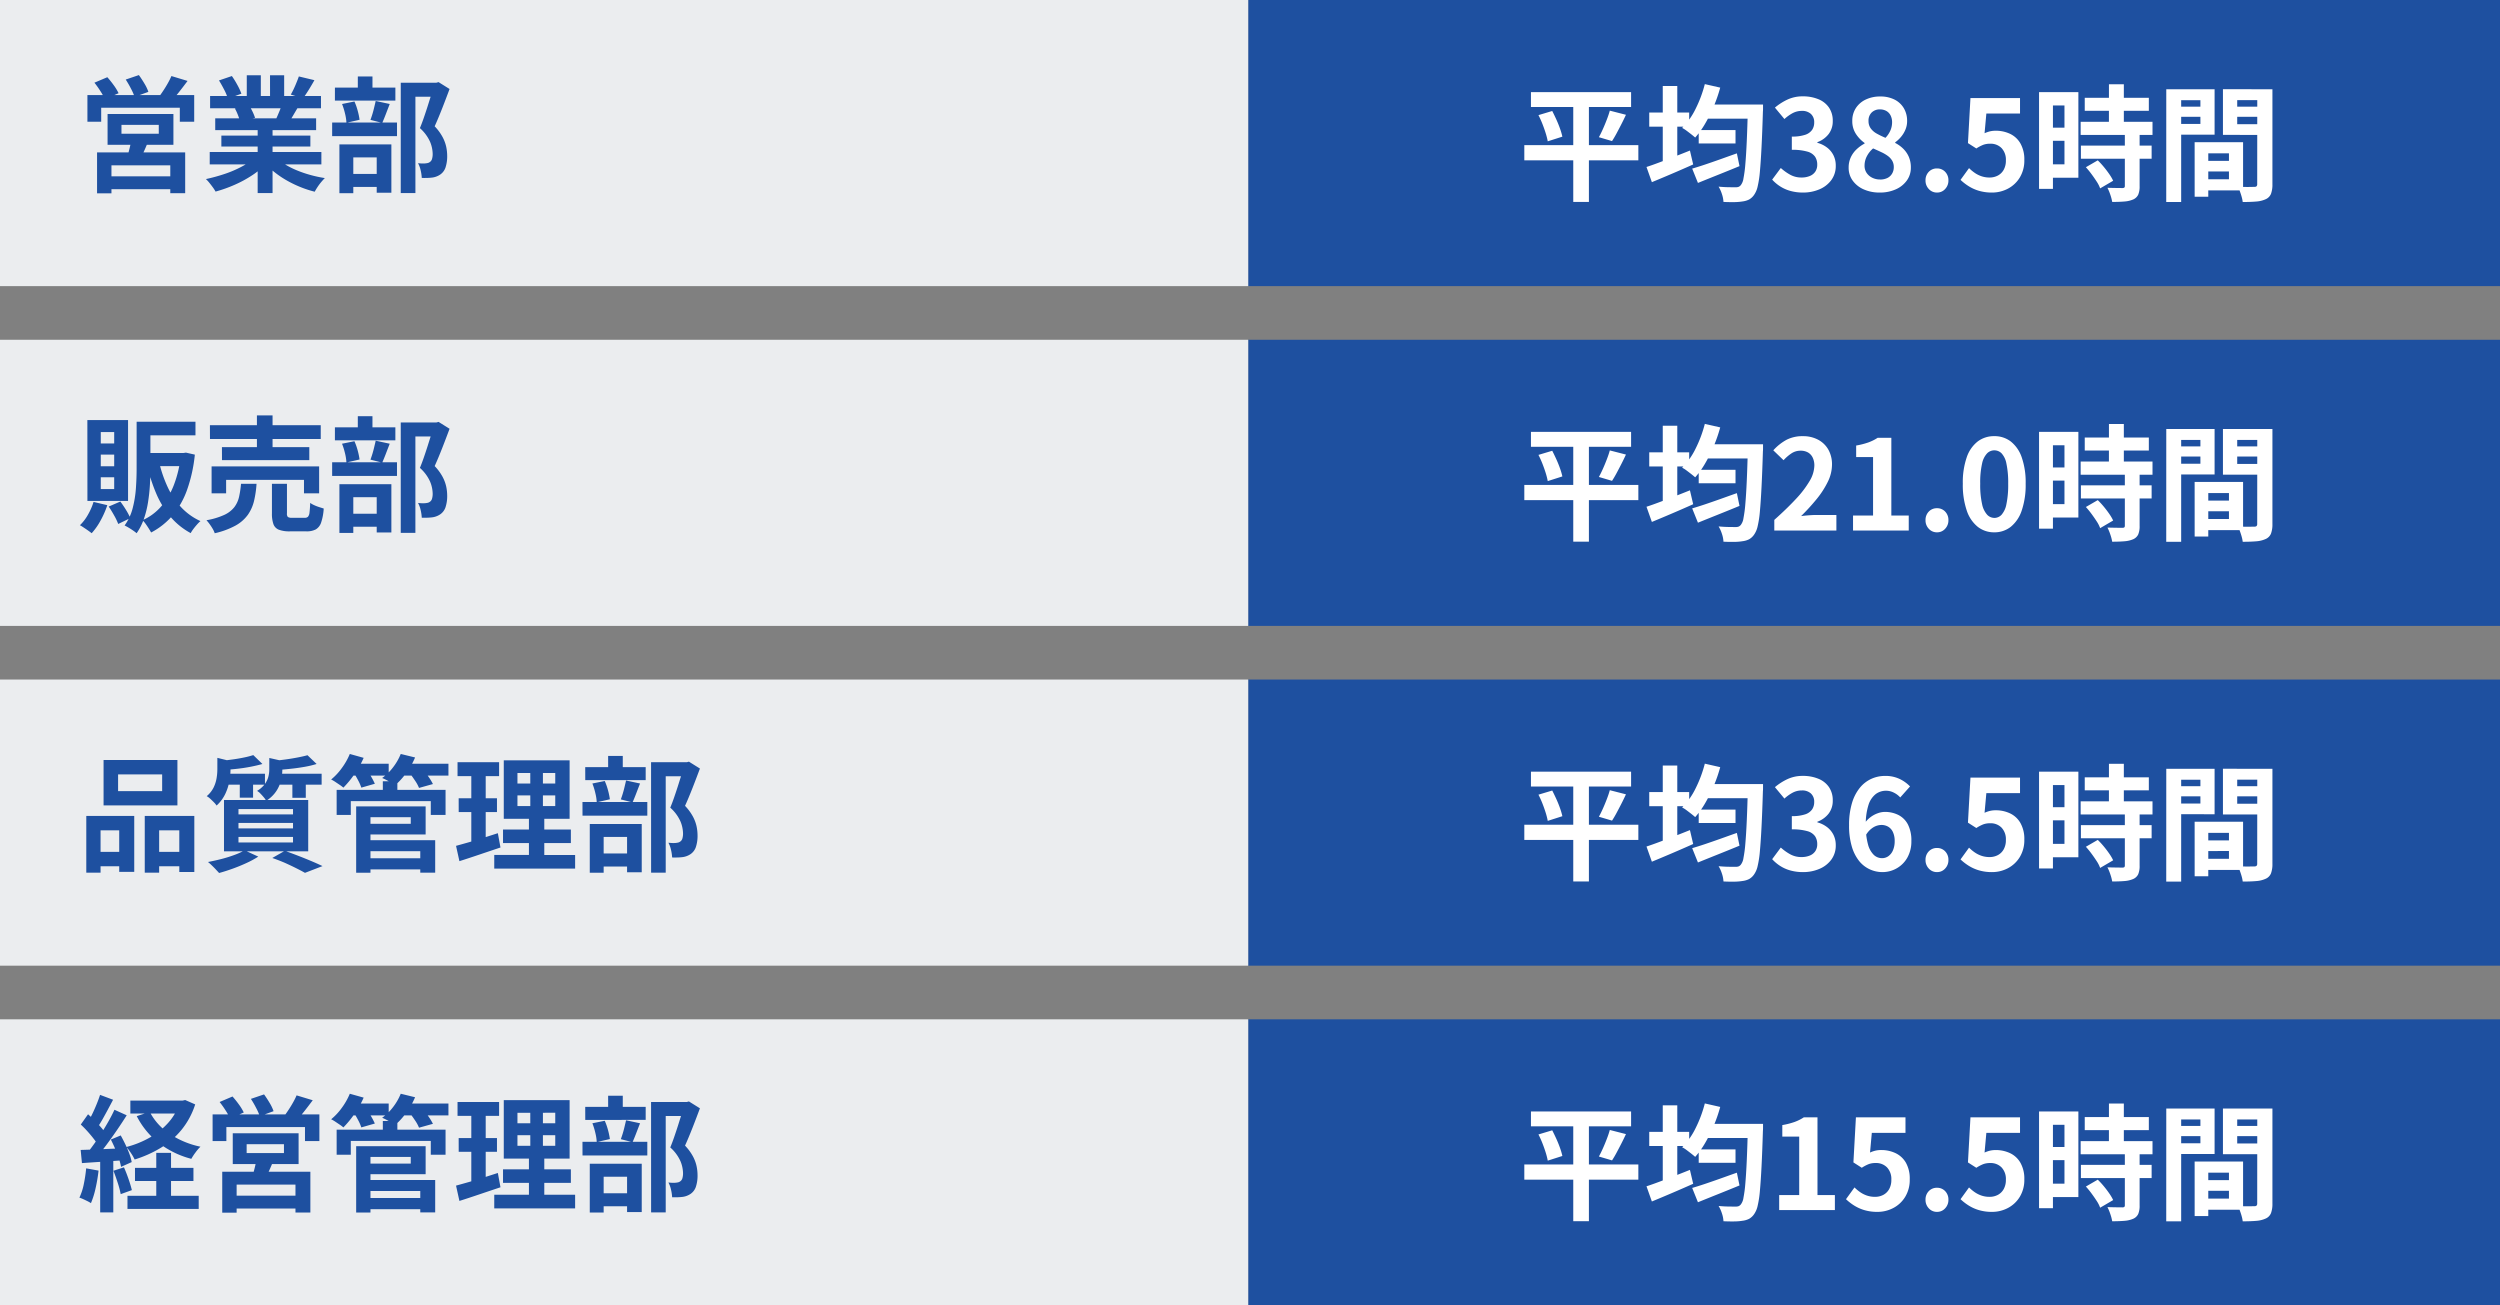 <svg xmlns="http://www.w3.org/2000/svg" width="279.598" height="146" viewBox="0 0 279.598 146">
  <rect x="0" y="0" width="279.598" height="146" fill="#808080" stroke="none"/>
  <g id="environment9_sp" transform="translate(0)">
    <g id="グループ_131" data-name="グループ 131" transform="translate(0 0)">
      <rect id="長方形_49" data-name="長方形 49" width="32" height="140" transform="translate(279.598) rotate(90)" fill="#1e50a0"/>
      <rect id="長方形_53" data-name="長方形 53" width="32" height="139.598" transform="translate(139.598) rotate(90)" fill="#ebedef"/>
      <path id="パス_1041" data-name="パス 1041" d="M4.914-6.37v.994H9.086V-6.37ZM3.36-7.588h7.364v3.444H3.36ZM6.006-4.662l1.9.112q-.21.56-.448,1.078t-.434.882l-1.47-.2q.14-.434.266-.952A9.394,9.394,0,0,0,6.006-4.662ZM2.184-3.29H12.04V1.274H10.374V-1.848H3.794V1.288H2.184Zm.91,2.674h7.994V.826H3.094ZM1.106-9.7H13.048V-6.72h-1.61V-8.288H2.646V-6.72H1.106ZM10.5-11.83l1.806.546q-.448.6-.9,1.176a12.355,12.355,0,0,1-.826.966l-1.372-.5q.224-.308.469-.686t.462-.77A7.376,7.376,0,0,0,10.5-11.83Zm-8.61.742L3.332-11.7a10.724,10.724,0,0,1,.721.9,5.646,5.646,0,0,1,.539.889l-1.54.672a5.82,5.82,0,0,0-.49-.9A11.042,11.042,0,0,0,1.89-11.088Zm3.5-.35,1.47-.5q.308.42.623.952a4.718,4.718,0,0,1,.441.924l-1.54.56a6.733,6.733,0,0,0-.413-.931A11.389,11.389,0,0,0,5.39-11.438Zm9.394,8.106H27.272v1.386H14.784ZM14.826-9.6h12.4v1.372h-12.4ZM15.4-7.1H26.684v1.316H15.4Zm.686,1.932H26.04v1.218H16.086Zm4.06-1.274h1.666v7.7H20.146Zm-1.218-5.474H20.5v2.968H18.928Zm2.6,0h1.582v2.87H21.532Zm-1.694,9.2,1.33.6A8.491,8.491,0,0,1,19.579-.763a13.023,13.023,0,0,1-2,1.092,15.267,15.267,0,0,1-2.142.763,4.033,4.033,0,0,0-.3-.469q-.189-.259-.392-.511a3.92,3.92,0,0,0-.385-.42,19.105,19.105,0,0,0,2.093-.574,12.253,12.253,0,0,0,1.925-.826A7.084,7.084,0,0,0,19.838-2.716Zm2.31-.042a6.037,6.037,0,0,0,1.036.791,9.475,9.475,0,0,0,1.323.672,13.012,13.012,0,0,0,1.526.525,13.9,13.9,0,0,0,1.631.35q-.2.2-.413.455a5.913,5.913,0,0,0-.406.546q-.189.287-.315.525A12.1,12.1,0,0,1,24.885.567a12.608,12.608,0,0,1-1.533-.749A10.78,10.78,0,0,1,21.98-1.12a7.975,7.975,0,0,1-1.134-1.106Zm2.6-9.03,1.75.42q-.322.574-.658,1.113t-.616.917l-1.372-.42q.168-.28.336-.637t.315-.728Q24.654-11.494,24.752-11.788Zm-1.848,3,1.778.42q-.294.49-.56.945t-.476.777l-1.428-.392q.182-.392.378-.875A8.75,8.75,0,0,0,22.9-8.792ZM15.82-11.34l1.442-.49a9.9,9.9,0,0,1,.616,1,6.67,6.67,0,0,1,.448.973l-1.512.56a5.192,5.192,0,0,0-.406-.994Q16.114-10.864,15.82-11.34ZM17.6-8.2l1.638-.266a6.682,6.682,0,0,1,.357.665,4.793,4.793,0,0,1,.259.651l-1.708.294a6.144,6.144,0,0,0-.224-.658A5.278,5.278,0,0,0,17.6-8.2Zm18.55-2.884h4.088V-9.52h-2.45V1.26H36.148Zm-7.364.546h6.762v1.456H28.784Zm-.308,3.906h7.252V-5.11H28.476Zm2.87-5.152h1.638v2.156H31.346Zm-1.764,3.08,1.386-.28a6.7,6.7,0,0,1,.364,1.036,7.829,7.829,0,0,1,.21,1.008l-1.47.336a5.325,5.325,0,0,0-.154-1.015A7.629,7.629,0,0,0,29.582-8.708Zm3.766-.336,1.568.336q-.224.574-.441,1.141t-.4.973L32.76-6.93q.112-.294.224-.665t.2-.756Q33.278-8.736,33.348-9.044ZM29.862-.882h4.326V.574H29.862Zm-.574-3.3H35.1v5.4H33.46V-2.73H30.842v4H29.288Zm10.514-6.9h.322l.252-.07,1.232.77q-.378,1.022-.819,2.149t-.847,2.023a5.575,5.575,0,0,1,.889,1.211,4.244,4.244,0,0,1,.406,1.1,4.941,4.941,0,0,1,.105.98,3.976,3.976,0,0,1-.182,1.3,1.567,1.567,0,0,1-.588.8,2.062,2.062,0,0,1-.966.35q-.238.028-.525.035T38.5-.434a4.806,4.806,0,0,0-.119-.826,3.013,3.013,0,0,0-.3-.826q.238.028.434.035a3.076,3.076,0,0,0,.364-.007,2.562,2.562,0,0,0,.273-.042.608.608,0,0,0,.231-.1.613.613,0,0,0,.259-.343,1.918,1.918,0,0,0,.077-.6,3.686,3.686,0,0,0-.287-1.323A4.5,4.5,0,0,0,38.29-6.006q.21-.5.427-1.127t.42-1.26q.2-.637.378-1.2t.287-.924Z" transform="translate(8.671 20.335)" fill="#1e50a0"/>
      <path id="パス_1042" data-name="パス 1042" d="M-41.279-11.032h11.2v1.666h-11.2ZM-42.021-5.1h12.754V-3.4H-42.021Zm1.582-3.36,1.54-.462q.238.462.469.973t.406,1.008a7.364,7.364,0,0,1,.259.889L-39.4-5.53a7.505,7.505,0,0,0-.224-.889q-.154-.5-.364-1.036A10.548,10.548,0,0,0-40.439-8.456Zm7.98-.5,1.806.462q-.252.546-.525,1.078t-.532,1.015q-.259.483-.5.847l-1.47-.434q.224-.406.455-.924t.434-1.05Q-32.585-8.5-32.459-8.96Zm-4.088-1.372h1.75V1.246h-1.75ZM-22.519-6.79H-18.4v1.5h-4.116Zm-.728,4.312q.63-.182,1.442-.455t1.729-.6q.917-.329,1.827-.651l.294,1.428q-1.19.49-2.415.98t-2.233.9Zm1.386-7.168h5.348v1.582h-5.348Zm4.844,0h1.694v.5a2.546,2.546,0,0,1-.014.3q-.07,2.338-.154,3.983t-.182,2.709a11.44,11.44,0,0,1-.252,1.673,2.581,2.581,0,0,1-.364.889,1.714,1.714,0,0,1-.588.567,2.187,2.187,0,0,1-.728.217,6.037,6.037,0,0,1-.966.077q-.574.007-1.176-.021a3.277,3.277,0,0,0-.168-.861,3.833,3.833,0,0,0-.378-.847q.616.056,1.134.063t.77.007a.947.947,0,0,0,.336-.049.644.644,0,0,0,.252-.2,1.564,1.564,0,0,0,.287-.728,14.1,14.1,0,0,0,.21-1.582q.091-1.022.161-2.583t.126-3.745Zm-4.816-2.282,1.722.392a16.77,16.77,0,0,1-.728,2.107A16.443,16.443,0,0,1-21.8-7.5,9.633,9.633,0,0,1-22.911-5.95q-.154-.14-.42-.35t-.539-.413a3.406,3.406,0,0,0-.5-.315,7.993,7.993,0,0,0,1.519-2.163A13.762,13.762,0,0,0-21.833-11.928ZM-28.049-8.75h4.466v1.582h-4.466Zm1.512-2.968h1.624v9.31h-1.624Zm-1.82,9.058q.616-.2,1.414-.5t1.687-.644q.889-.343,1.757-.693l.364,1.554Q-24.3-2.422-25.522-1.9t-2.233.938ZM-10.843.2A5.17,5.17,0,0,1-12.3.007,4.19,4.19,0,0,1-13.44-.511a4.438,4.438,0,0,1-.861-.735l.966-1.3a5.524,5.524,0,0,0,1.043.749,2.564,2.564,0,0,0,1.267.315,2.385,2.385,0,0,0,.931-.168,1.353,1.353,0,0,0,.616-.49,1.37,1.37,0,0,0,.217-.784,1.577,1.577,0,0,0-.245-.889,1.546,1.546,0,0,0-.861-.567,5.991,5.991,0,0,0-1.736-.2V-6.062a4.433,4.433,0,0,0,1.5-.2,1.512,1.512,0,0,0,.777-.56A1.474,1.474,0,0,0-9.6-7.644a1.236,1.236,0,0,0-.364-.945,1.432,1.432,0,0,0-1.022-.343A2.159,2.159,0,0,0-12-8.687a4.479,4.479,0,0,0-.931.665L-13.993-9.3a6.307,6.307,0,0,1,1.442-.917,3.985,3.985,0,0,1,1.666-.343,4.487,4.487,0,0,1,1.757.322A2.623,2.623,0,0,1-7.945-9.3a2.6,2.6,0,0,1,.42,1.5,2.347,2.347,0,0,1-.448,1.442,2.811,2.811,0,0,1-1.274.924v.07a3.12,3.12,0,0,1,1.043.5A2.492,2.492,0,0,1-7.462-4a2.545,2.545,0,0,1,.273,1.2,2.632,2.632,0,0,1-.5,1.61A3.165,3.165,0,0,1-9.016-.161,4.59,4.59,0,0,1-10.843.2Zm8.568,0a4.318,4.318,0,0,1-1.778-.35,3,3,0,0,1-1.239-.98,2.4,2.4,0,0,1-.455-1.442A2.706,2.706,0,0,1-5.5-3.759a2.938,2.938,0,0,1,.651-.889,4.119,4.119,0,0,1,.882-.63v-.07a3.742,3.742,0,0,1-.98-1.029A2.567,2.567,0,0,1-5.341-7.8a2.585,2.585,0,0,1,.406-1.456,2.676,2.676,0,0,1,1.113-.952,3.69,3.69,0,0,1,1.6-.336,3.471,3.471,0,0,1,1.6.343A2.531,2.531,0,0,1,.42-9.24,2.768,2.768,0,0,1,.791-7.784,2.424,2.424,0,0,1,.6-6.832a3.123,3.123,0,0,1-.49.805,3.619,3.619,0,0,1-.651.609v.07a3.7,3.7,0,0,1,.882.63,2.907,2.907,0,0,1,.63.9,2.979,2.979,0,0,1,.238,1.239A2.408,2.408,0,0,1,.77-1.162,2.994,2.994,0,0,1-.455-.168,4.28,4.28,0,0,1-2.275.2Zm.644-6.118a2.87,2.87,0,0,0,.56-.84,2.3,2.3,0,0,0,.182-.9,1.682,1.682,0,0,0-.161-.749,1.184,1.184,0,0,0-.469-.511A1.434,1.434,0,0,0-2.261-9.1a1.272,1.272,0,0,0-.9.336,1.249,1.249,0,0,0-.364.966,1.372,1.372,0,0,0,.245.819,2.06,2.06,0,0,0,.679.588A9.341,9.341,0,0,0-1.631-5.922Zm-.6,4.662a1.842,1.842,0,0,0,.791-.161A1.242,1.242,0,0,0-.9-1.9a1.389,1.389,0,0,0,.2-.749,1.382,1.382,0,0,0-.175-.707,1.791,1.791,0,0,0-.483-.532,4.1,4.1,0,0,0-.728-.427q-.42-.2-.924-.42a2.826,2.826,0,0,0-.686.847A2.263,2.263,0,0,0-3.969-2.8a1.407,1.407,0,0,0,.231.8,1.594,1.594,0,0,0,.623.539A1.945,1.945,0,0,0-2.233-1.26ZM4.137.2A1.206,1.206,0,0,1,3.213-.2a1.348,1.348,0,0,1-.364-.952,1.335,1.335,0,0,1,.364-.966,1.228,1.228,0,0,1,.924-.378,1.211,1.211,0,0,1,.91.378,1.335,1.335,0,0,1,.364.966A1.348,1.348,0,0,1,5.047-.2,1.19,1.19,0,0,1,4.137.2Zm6.146,0A5.05,5.05,0,0,1,8.813,0,4.617,4.617,0,0,1,7.665-.518a5.727,5.727,0,0,1-.9-.7l.952-1.316A4.639,4.639,0,0,0,8.358-2a3.017,3.017,0,0,0,.756.378,2.752,2.752,0,0,0,.889.14,1.95,1.95,0,0,0,.945-.224,1.619,1.619,0,0,0,.651-.651,2.084,2.084,0,0,0,.238-1.029,1.89,1.89,0,0,0-.483-1.386,1.7,1.7,0,0,0-1.267-.49,2.225,2.225,0,0,0-.77.119,4.335,4.335,0,0,0-.784.413l-.938-.6.28-5.04h5.544v1.736H9.653l-.2,2.2a3.311,3.311,0,0,1,.6-.21,2.78,2.78,0,0,1,.644-.07,3.7,3.7,0,0,1,1.6.343,2.648,2.648,0,0,1,1.162,1.071A3.594,3.594,0,0,1,13.9-3.444a3.642,3.642,0,0,1-.511,1.967,3.405,3.405,0,0,1-1.33,1.246A3.774,3.774,0,0,1,10.283.2ZM20.657-10.4h7.168v1.456H20.657ZM20.2-7.714h8.036v1.47H20.2Zm.028,2.66h7.91v1.47h-7.91Zm3.136-6.86h1.666v5.152H23.359Zm1.778,5.6h1.652v5.8a2.357,2.357,0,0,1-.154.945,1.109,1.109,0,0,1-.56.539,3.04,3.04,0,0,1-.987.231q-.581.049-1.365.049a5.045,5.045,0,0,0-.21-.805,5.52,5.52,0,0,0-.322-.777q.518.014,1.008.021t.658.007a.363.363,0,0,0,.217-.049.251.251,0,0,0,.063-.2ZM20.783-2.632l1.33-.77a8.613,8.613,0,0,1,.672.728q.336.406.616.812a5.015,5.015,0,0,1,.434.742l-1.456.854A3.414,3.414,0,0,0,22-1.015q-.266-.413-.581-.84A9.308,9.308,0,0,0,20.783-2.632Zm-4.438-8.4h3.6v9.576h-3.6v-1.5h2.044v-6.58H16.345Zm.084,3.976h2.716v1.47H16.429Zm-.882-3.976H17.1V-.21H15.547Zm18.2,7.686h3.822v1.19H33.747Zm-.1-2.086h4.718v5.39H33.649V-1.288h3.136v-2.9H33.649Zm-.7,0h1.526v6.1H32.949ZM30.611-9.408h3.5v1.134h-3.5Zm6.5,0h3.528v1.134H37.107Zm2.842-1.946h1.694V-.728A2.984,2.984,0,0,1,41.489.336a1.126,1.126,0,0,1-.574.6,3.05,3.05,0,0,1-1.057.266q-.623.056-1.533.056A3.705,3.705,0,0,0,38.213.7q-.084-.308-.2-.623a3.493,3.493,0,0,0-.238-.539q.378.028.749.035t.672,0q.3-.007.413-.007a.379.379,0,0,0,.266-.07.354.354,0,0,0,.07-.252Zm-9.212,0h4.438v5.082H30.737v-1.2h2.856v-2.66H30.737Zm10.108,0v1.218H37.709v2.688h3.136v1.2H36.113v-5.11Zm-11.074,0h1.666V1.26H29.771Z" transform="translate(212.499 21.335)" fill="#fff"/>
    </g>
    <g id="グループ_131-2" data-name="グループ 131" transform="translate(0 38)">
      <rect id="長方形_49-2" data-name="長方形 49" width="32" height="140" transform="translate(279.598 0) rotate(90)" fill="#1e50a0"/>
      <rect id="長方形_53-2" data-name="長方形 53" width="32" height="139.598" transform="translate(139.598 0) rotate(90)" fill="#ebedef"/>
      <path id="パス_1043" data-name="パス 1043" d="M7.1-11.172h6.09v1.526H7.1Zm-.49,0h1.54V-5.88q0,.84-.056,1.792t-.21,1.925A10.864,10.864,0,0,1,7.42-.3a6.388,6.388,0,0,1-.812,1.6A4.106,4.106,0,0,0,6.216,1Q5.964.826,5.705.672A4.968,4.968,0,0,0,5.264.434a5.721,5.721,0,0,0,.91-1.96,12.3,12.3,0,0,0,.357-2.226q.077-1.134.077-2.128Zm4.942,3.5h.294l.28-.042.994.224a16.709,16.709,0,0,1-.882,3.976A9.276,9.276,0,0,1,10.612-.665a8.038,8.038,0,0,1-2.38,1.883q-.112-.2-.273-.455T7.616.252a2.682,2.682,0,0,0-.35-.406,5.926,5.926,0,0,0,2.086-1.54,8.171,8.171,0,0,0,1.442-2.45,12.757,12.757,0,0,0,.756-3.248ZM9.128-6.636a14.256,14.256,0,0,0,.952,2.772A8.632,8.632,0,0,0,11.592-1.6,6.834,6.834,0,0,0,13.748-.056a3.866,3.866,0,0,0-.392.392q-.21.238-.4.49a3.643,3.643,0,0,0-.3.462A7.879,7.879,0,0,1,10.388-.546,10.163,10.163,0,0,1,8.806-3.129,18.935,18.935,0,0,1,7.77-6.342Zm-1.6-1.036h4.424V-6.2H7.532ZM1.792-2.2l1.54.364A10.27,10.27,0,0,1,2.569-.105,7.206,7.206,0,0,1,1.582,1.3q-.154-.126-.392-.294T.7.672Q.448.5.266.406a5.023,5.023,0,0,0,.9-1.176A7.093,7.093,0,0,0,1.792-2.2Zm1.694.518,1.3-.56a10.56,10.56,0,0,1,.637.938,7.45,7.45,0,0,1,.483.91L4.55.266A6.541,6.541,0,0,0,4.1-.679Q3.794-1.232,3.486-1.68ZM2.6-7.49v1.3H4.1v-1.3Zm0,2.534V-3.64H4.1V-4.956Zm0-5.054v1.274H4.1V-10.01Zm-1.5-1.344h4.55V-2.31H1.106Zm13.706.574H27.2v1.54H14.812Zm1.344,2.45h9.772v1.456H16.156ZM14.994-6.174H27.02v3.01H25.326v-1.5H16.618v1.5H14.994Zm5.068-5.7h1.75v4.354h-1.75Zm1.68,7.644h1.68v3.3a.563.563,0,0,0,.1.413.826.826,0,0,0,.483.091h1.414a.485.485,0,0,0,.357-.119.862.862,0,0,0,.168-.476q.049-.357.077-1.071a2.463,2.463,0,0,0,.441.252,4.789,4.789,0,0,0,.56.217l.511.161A5.983,5.983,0,0,1,27.244.105a1.4,1.4,0,0,1-.6.77,2.2,2.2,0,0,1-1.064.217H23.772A3.4,3.4,0,0,1,22.519.91,1.056,1.056,0,0,1,21.91.287a3.454,3.454,0,0,1-.168-1.2Zm-3.458,0H20.02a11.4,11.4,0,0,1-.28,1.918,4.515,4.515,0,0,1-.693,1.554,4.2,4.2,0,0,1-1.372,1.2,8.976,8.976,0,0,1-2.331.861,2.459,2.459,0,0,0-.224-.49,5.939,5.939,0,0,0-.343-.525,4.994,4.994,0,0,0-.357-.441,8.035,8.035,0,0,0,2-.6,3.036,3.036,0,0,0,1.12-.868,3,3,0,0,0,.525-1.148A10.719,10.719,0,0,0,18.284-4.228Zm17.864-6.86h4.088V-9.52h-2.45V1.26H36.148Zm-7.364.546h6.762v1.456H28.784Zm-.308,3.906h7.252V-5.11H28.476Zm2.87-5.152h1.638v2.156H31.346Zm-1.764,3.08,1.386-.28a6.7,6.7,0,0,1,.364,1.036,7.829,7.829,0,0,1,.21,1.008l-1.47.336a5.325,5.325,0,0,0-.154-1.015A7.629,7.629,0,0,0,29.582-8.708Zm3.766-.336,1.568.336q-.224.574-.441,1.141t-.4.973L32.76-6.93q.112-.294.224-.665t.2-.756Q33.278-8.736,33.348-9.044ZM29.862-.882h4.326V.574H29.862Zm-.574-3.3H35.1v5.4H33.46V-2.73H30.842v4H29.288Zm10.514-6.9h.322l.252-.07,1.232.77q-.378,1.022-.819,2.149t-.847,2.023a5.575,5.575,0,0,1,.889,1.211,4.244,4.244,0,0,1,.406,1.1,4.941,4.941,0,0,1,.105.98,3.976,3.976,0,0,1-.182,1.3,1.567,1.567,0,0,1-.588.8,2.062,2.062,0,0,1-.966.35q-.238.028-.525.035T38.5-.434a4.806,4.806,0,0,0-.119-.826,3.013,3.013,0,0,0-.3-.826q.238.028.434.035a3.076,3.076,0,0,0,.364-.007,2.562,2.562,0,0,0,.273-.042.608.608,0,0,0,.231-.1.613.613,0,0,0,.259-.343,1.918,1.918,0,0,0,.077-.6,3.686,3.686,0,0,0-.287-1.323A4.5,4.5,0,0,0,38.29-6.006q.21-.5.427-1.127t.42-1.26q.2-.637.378-1.2t.287-.924Z" transform="translate(8.671 20.335)" fill="#1e50a0"/>
      <path id="パス_1044" data-name="パス 1044" d="M-41.279-11.032h11.2v1.666h-11.2ZM-42.021-5.1h12.754V-3.4H-42.021Zm1.582-3.36,1.54-.462q.238.462.469.973t.406,1.008a7.364,7.364,0,0,1,.259.889L-39.4-5.53a7.505,7.505,0,0,0-.224-.889q-.154-.5-.364-1.036A10.548,10.548,0,0,0-40.439-8.456Zm7.98-.5,1.806.462q-.252.546-.525,1.078t-.532,1.015q-.259.483-.5.847l-1.47-.434q.224-.406.455-.924t.434-1.05Q-32.585-8.5-32.459-8.96Zm-4.088-1.372h1.75V1.246h-1.75ZM-22.519-6.79H-18.4v1.5h-4.116Zm-.728,4.312q.63-.182,1.442-.455t1.729-.6q.917-.329,1.827-.651l.294,1.428q-1.19.49-2.415.98t-2.233.9Zm1.386-7.168h5.348v1.582h-5.348Zm4.844,0h1.694v.5a2.546,2.546,0,0,1-.014.3q-.07,2.338-.154,3.983t-.182,2.709a11.44,11.44,0,0,1-.252,1.673,2.581,2.581,0,0,1-.364.889,1.714,1.714,0,0,1-.588.567,2.187,2.187,0,0,1-.728.217,6.037,6.037,0,0,1-.966.077q-.574.007-1.176-.021a3.277,3.277,0,0,0-.168-.861,3.833,3.833,0,0,0-.378-.847q.616.056,1.134.063t.77.007a.947.947,0,0,0,.336-.049.644.644,0,0,0,.252-.2,1.564,1.564,0,0,0,.287-.728,14.1,14.1,0,0,0,.21-1.582q.091-1.022.161-2.583t.126-3.745Zm-4.816-2.282,1.722.392a16.77,16.77,0,0,1-.728,2.107A16.443,16.443,0,0,1-21.8-7.5,9.633,9.633,0,0,1-22.911-5.95q-.154-.14-.42-.35t-.539-.413a3.406,3.406,0,0,0-.5-.315,7.993,7.993,0,0,0,1.519-2.163A13.762,13.762,0,0,0-21.833-11.928ZM-28.049-8.75h4.466v1.582h-4.466Zm1.512-2.968h1.624v9.31h-1.624Zm-1.82,9.058q.616-.2,1.414-.5t1.687-.644q.889-.343,1.757-.693l.364,1.554Q-24.3-2.422-25.522-1.9t-2.233.938ZM-14.063,0V-1.19q1.414-1.26,2.415-2.338a11.221,11.221,0,0,0,1.533-2.009,3.524,3.524,0,0,0,.532-1.729,2.012,2.012,0,0,0-.182-.882,1.324,1.324,0,0,0-.525-.581,1.638,1.638,0,0,0-.847-.2,1.807,1.807,0,0,0-1.029.315,4.658,4.658,0,0,0-.861.749l-1.148-1.106a5.625,5.625,0,0,1,1.491-1.183,3.864,3.864,0,0,1,1.813-.4,3.54,3.54,0,0,1,1.715.4A2.847,2.847,0,0,1-8.015-9.044a3.342,3.342,0,0,1,.406,1.68,4.38,4.38,0,0,1-.469,1.911A9.951,9.951,0,0,1-9.331-3.514a23.222,23.222,0,0,1-1.736,1.9q.406-.056.875-.091t.833-.035h2.24V0Zm8.806,0V-1.68h2.24V-8.218h-1.89V-9.506a8.46,8.46,0,0,0,1.351-.343A4.963,4.963,0,0,0-2.5-10.374H-.973V-1.68H.973V0ZM4.137.2A1.206,1.206,0,0,1,3.213-.2a1.348,1.348,0,0,1-.364-.952,1.335,1.335,0,0,1,.364-.966,1.228,1.228,0,0,1,.924-.378,1.211,1.211,0,0,1,.91.378,1.335,1.335,0,0,1,.364.966A1.348,1.348,0,0,1,5.047-.2,1.19,1.19,0,0,1,4.137.2Zm6.4,0A2.933,2.933,0,0,1,8.694-.413a3.911,3.911,0,0,1-1.232-1.82,8.849,8.849,0,0,1-.441-3A8.555,8.555,0,0,1,7.462-8.2,3.773,3.773,0,0,1,8.694-9.968a3,3,0,0,1,1.841-.588,2.97,2.97,0,0,1,1.848.595A3.846,3.846,0,0,1,13.608-8.19a8.495,8.495,0,0,1,.441,2.954,8.849,8.849,0,0,1-.441,3,3.936,3.936,0,0,1-1.225,1.82A2.924,2.924,0,0,1,10.535.2Zm0-1.61a1.114,1.114,0,0,0,.812-.35,2.474,2.474,0,0,0,.546-1.183,10.471,10.471,0,0,0,.2-2.289,10.189,10.189,0,0,0-.2-2.261,2.307,2.307,0,0,0-.546-1.148,1.149,1.149,0,0,0-.812-.329,1.141,1.141,0,0,0-.791.329A2.345,2.345,0,0,0,9.177-7.5a9.531,9.531,0,0,0-.21,2.261,9.8,9.8,0,0,0,.21,2.289,2.515,2.515,0,0,0,.567,1.183A1.107,1.107,0,0,0,10.535-1.414ZM20.657-10.4h7.168v1.456H20.657ZM20.2-7.714h8.036v1.47H20.2Zm.028,2.66h7.91v1.47h-7.91Zm3.136-6.86h1.666v5.152H23.359Zm1.778,5.6h1.652v5.8a2.357,2.357,0,0,1-.154.945,1.109,1.109,0,0,1-.56.539,3.04,3.04,0,0,1-.987.231q-.581.049-1.365.049a5.045,5.045,0,0,0-.21-.805,5.52,5.52,0,0,0-.322-.777q.518.014,1.008.021t.658.007a.363.363,0,0,0,.217-.049.251.251,0,0,0,.063-.2ZM20.783-2.632l1.33-.77a8.613,8.613,0,0,1,.672.728q.336.406.616.812a5.015,5.015,0,0,1,.434.742l-1.456.854A3.414,3.414,0,0,0,22-1.015q-.266-.413-.581-.84A9.308,9.308,0,0,0,20.783-2.632Zm-4.438-8.4h3.6v9.576h-3.6v-1.5h2.044v-6.58H16.345Zm.084,3.976h2.716v1.47H16.429Zm-.882-3.976H17.1V-.21H15.547Zm18.2,7.686h3.822v1.19H33.747Zm-.1-2.086h4.718v5.39H33.649V-1.288h3.136v-2.9H33.649Zm-.7,0h1.526v6.1H32.949ZM30.611-9.408h3.5v1.134h-3.5Zm6.5,0h3.528v1.134H37.107Zm2.842-1.946h1.694V-.728A2.984,2.984,0,0,1,41.489.336a1.126,1.126,0,0,1-.574.6,3.05,3.05,0,0,1-1.057.266q-.623.056-1.533.056A3.705,3.705,0,0,0,38.213.7q-.084-.308-.2-.623a3.493,3.493,0,0,0-.238-.539q.378.028.749.035t.672,0q.3-.007.413-.007a.379.379,0,0,0,.266-.07.354.354,0,0,0,.07-.252Zm-9.212,0h4.438v5.082H30.737v-1.2h2.856v-2.66H30.737Zm10.108,0v1.218H37.709v2.688h3.136v1.2H36.113v-5.11Zm-11.074,0h1.666V1.26H29.771Z" transform="translate(212.499 21.335)" fill="#fff"/>
    </g>
    <g id="グループ_131-3" data-name="グループ 131" transform="translate(0 76)">
      <rect id="長方形_49-3" data-name="長方形 49" width="32" height="140" transform="translate(279.598 0) rotate(90)" fill="#1e50a0"/>
      <rect id="長方形_53-3" data-name="長方形 53" width="32" height="139.598" transform="translate(139.598 0) rotate(90)" fill="#ebedef"/>
      <path id="パス_1045" data-name="パス 1045" d="M4.536-9.73v1.876H9.464V-9.73ZM2.912-11.34h8.26v5.082H2.912ZM.98-5.082H6.342V1.176H4.662V-3.472H2.576V1.26H.98Zm6.538,0h5.544V1.19h-1.68V-3.472H9.128V1.26H7.518ZM1.68-1.064H5.362V.546H1.68Zm6.608,0h3.92V.546H8.288ZM19.656-11.886l1.022.994q-.588.168-1.309.308t-1.463.224q-.742.084-1.428.126a3.96,3.96,0,0,0-.147-.511,2.366,2.366,0,0,0-.231-.5q.644-.07,1.3-.161t1.246-.217A9.455,9.455,0,0,0,19.656-11.886Zm6.062.014,1.022.98a11.069,11.069,0,0,1-1.4.329q-.77.133-1.575.217t-1.547.14a3.271,3.271,0,0,0-.154-.525q-.112-.3-.21-.511.686-.056,1.4-.154t1.365-.224Q25.27-11.746,25.718-11.872Zm-10.08.294,1.806.448q-.014.168-.336.224v.686a7.237,7.237,0,0,1-.126,1.253,5.731,5.731,0,0,1-.455,1.414,4.252,4.252,0,0,1-.973,1.309,2.736,2.736,0,0,0-.308-.371q-.2-.2-.406-.392a2.069,2.069,0,0,0-.392-.287,3.036,3.036,0,0,0,.777-.98,3.86,3.86,0,0,0,.329-1.043,6.263,6.263,0,0,0,.084-.987Zm5.81.014,1.792.406q-.014.2-.336.238v.714a5.137,5.137,0,0,1-.14,1.113,3.826,3.826,0,0,1-.532,1.232A3.676,3.676,0,0,1,21.1-6.776a2.06,2.06,0,0,0-.266-.385q-.182-.217-.378-.42a1.589,1.589,0,0,0-.378-.3,2.956,2.956,0,0,0,.875-.77,2.471,2.471,0,0,0,.392-.826,3.344,3.344,0,0,0,.1-.812ZM16.3-9.8h4.662v1.218H16.3Zm5.768,0H27.3v1.218H22.064Zm-3.92.406h1.484v2.268H18.144Zm5.88,0h1.5v2.282h-1.5ZM18-4.3v.616h6.1V-4.3ZM18-2.73v.616h6.1V-2.73Zm0-3.122v.6h6.1v-.6ZM16.38-6.86H25.8v5.74H16.38Zm5.4,6.482,1.4-.8q.756.266,1.533.567t1.484.6q.707.3,1.2.539l-1.96.756q-.392-.224-.98-.518t-1.267-.6Q22.512-.126,21.784-.378ZM18.69-1.232l1.526.7A10.577,10.577,0,0,1,18.9.182q-.756.35-1.554.637T15.834,1.3q-.154-.168-.371-.4T15.008.441a5.007,5.007,0,0,0-.42-.371q.742-.14,1.505-.336a14.545,14.545,0,0,0,1.442-.448A8.329,8.329,0,0,0,18.69-1.232ZM32.144-.35h6.818V.9H32.144Zm2-8.61H35.77v1.694H34.146Zm-5.166.966H41.16v2.8H39.508v-1.54H30.562v1.54H28.98Zm3.108,1.848h6.846V-3.01H32.088V-4.2h5.18v-.742h-5.18Zm.07,3.78H40V1.26H38.332V-1.134H32.158Zm-.994-3.78h1.6v7.42h-1.6ZM30.38-10.92H34.8v1.33H30.38Zm5.67,0h5.432v1.33H36.05Zm-5.6-1.092L32-11.578a10.34,10.34,0,0,1-1.029,1.827,11.289,11.289,0,0,1-1.239,1.505,3.491,3.491,0,0,0-.406-.308l-.5-.336a3.568,3.568,0,0,0-.462-.266,6.679,6.679,0,0,0,1.2-1.288A7.34,7.34,0,0,0,30.45-12.012Zm5.7,0,1.6.392a8.267,8.267,0,0,1-.98,1.729,8.3,8.3,0,0,1-1.232,1.365q-.182-.126-.441-.273t-.539-.294a5.374,5.374,0,0,0-.49-.231,5.7,5.7,0,0,0,1.225-1.2A6.289,6.289,0,0,0,36.148-12.012ZM30.912-9.884l1.428-.392q.252.364.511.819a8.381,8.381,0,0,1,.4.777l-1.512.434a4.814,4.814,0,0,0-.343-.791Q31.15-9.506,30.912-9.884Zm6.244.028,1.484-.392a9.346,9.346,0,0,1,.623.8,5.767,5.767,0,0,1,.483.8l-1.554.434a4.1,4.1,0,0,0-.434-.8Q37.45-9.478,37.156-9.856ZM49.2-7.378v1.19h4.228v-1.19Zm0-2.506v1.176h4.228V-9.884ZM47.67-11.3h7.364V-4.76H47.67Zm-.084,7.742h7.588v1.512H47.586Zm-.98,2.842H55.65V.812H46.606ZM42.5-11.088h4.648v1.554H42.5Zm.126,4.032h4.284v1.54H42.63Zm-.294,5.32q.616-.168,1.379-.385t1.617-.49l1.68-.539.294,1.6q-1.176.392-2.38.8t-2.212.728Zm1.708-8.736h1.61v8.6l-1.61.266Zm6.594-.224h1.414v5.264h.154V0H50.484V-5.432h.154Zm13.51-.392h4.088V-9.52h-2.45V1.26H64.148Zm-7.364.546h6.762v1.456H56.784Zm-.308,3.906h7.252V-5.11H56.476Zm2.87-5.152h1.638v2.156H59.346Zm-1.764,3.08,1.386-.28a6.7,6.7,0,0,1,.364,1.036,7.829,7.829,0,0,1,.21,1.008l-1.47.336a5.325,5.325,0,0,0-.154-1.015A7.63,7.63,0,0,0,57.582-8.708Zm3.766-.336,1.568.336q-.224.574-.441,1.141t-.4.973L60.76-6.93q.112-.294.224-.665t.2-.756Q61.278-8.736,61.348-9.044ZM57.862-.882h4.326V.574H57.862Zm-.574-3.3H63.1v5.4H61.46V-2.73H58.842v4H57.288Zm10.514-6.9h.322l.252-.07,1.232.77q-.378,1.022-.819,2.149t-.847,2.023a5.575,5.575,0,0,1,.889,1.211,4.244,4.244,0,0,1,.406,1.1,4.941,4.941,0,0,1,.105.98,3.976,3.976,0,0,1-.182,1.3,1.567,1.567,0,0,1-.588.8,2.062,2.062,0,0,1-.966.35q-.238.028-.525.035T66.5-.434a4.806,4.806,0,0,0-.119-.826,3.013,3.013,0,0,0-.3-.826q.238.028.434.035a3.076,3.076,0,0,0,.364-.007,2.562,2.562,0,0,0,.273-.042.608.608,0,0,0,.231-.1.613.613,0,0,0,.259-.343,1.918,1.918,0,0,0,.077-.6,3.686,3.686,0,0,0-.287-1.323A4.5,4.5,0,0,0,66.29-6.006q.21-.5.427-1.127t.42-1.26q.2-.637.378-1.2t.287-.924Z" transform="translate(8.671 20.335)" fill="#1e50a0"/>
      <path id="パス_1046" data-name="パス 1046" d="M-41.279-11.032h11.2v1.666h-11.2ZM-42.021-5.1h12.754V-3.4H-42.021Zm1.582-3.36,1.54-.462q.238.462.469.973t.406,1.008a7.364,7.364,0,0,1,.259.889L-39.4-5.53a7.505,7.505,0,0,0-.224-.889q-.154-.5-.364-1.036A10.548,10.548,0,0,0-40.439-8.456Zm7.98-.5,1.806.462q-.252.546-.525,1.078t-.532,1.015q-.259.483-.5.847l-1.47-.434q.224-.406.455-.924t.434-1.05Q-32.585-8.5-32.459-8.96Zm-4.088-1.372h1.75V1.246h-1.75ZM-22.519-6.79H-18.4v1.5h-4.116Zm-.728,4.312q.63-.182,1.442-.455t1.729-.6q.917-.329,1.827-.651l.294,1.428q-1.19.49-2.415.98t-2.233.9Zm1.386-7.168h5.348v1.582h-5.348Zm4.844,0h1.694v.5a2.546,2.546,0,0,1-.014.3q-.07,2.338-.154,3.983t-.182,2.709a11.44,11.44,0,0,1-.252,1.673,2.581,2.581,0,0,1-.364.889,1.714,1.714,0,0,1-.588.567,2.187,2.187,0,0,1-.728.217,6.037,6.037,0,0,1-.966.077q-.574.007-1.176-.021a3.277,3.277,0,0,0-.168-.861,3.833,3.833,0,0,0-.378-.847q.616.056,1.134.063t.77.007a.947.947,0,0,0,.336-.049.644.644,0,0,0,.252-.2,1.564,1.564,0,0,0,.287-.728,14.1,14.1,0,0,0,.21-1.582q.091-1.022.161-2.583t.126-3.745Zm-4.816-2.282,1.722.392a16.77,16.77,0,0,1-.728,2.107A16.443,16.443,0,0,1-21.8-7.5,9.633,9.633,0,0,1-22.911-5.95q-.154-.14-.42-.35t-.539-.413a3.406,3.406,0,0,0-.5-.315,7.993,7.993,0,0,0,1.519-2.163A13.762,13.762,0,0,0-21.833-11.928ZM-28.049-8.75h4.466v1.582h-4.466Zm1.512-2.968h1.624v9.31h-1.624Zm-1.82,9.058q.616-.2,1.414-.5t1.687-.644q.889-.343,1.757-.693l.364,1.554Q-24.3-2.422-25.522-1.9t-2.233.938ZM-10.843.2A5.17,5.17,0,0,1-12.3.007,4.19,4.19,0,0,1-13.44-.511a4.438,4.438,0,0,1-.861-.735l.966-1.3a5.524,5.524,0,0,0,1.043.749,2.564,2.564,0,0,0,1.267.315,2.385,2.385,0,0,0,.931-.168,1.353,1.353,0,0,0,.616-.49,1.37,1.37,0,0,0,.217-.784,1.577,1.577,0,0,0-.245-.889,1.546,1.546,0,0,0-.861-.567,5.991,5.991,0,0,0-1.736-.2V-6.062a4.433,4.433,0,0,0,1.5-.2,1.512,1.512,0,0,0,.777-.56A1.474,1.474,0,0,0-9.6-7.644a1.236,1.236,0,0,0-.364-.945,1.432,1.432,0,0,0-1.022-.343A2.159,2.159,0,0,0-12-8.687a4.479,4.479,0,0,0-.931.665L-13.993-9.3a6.307,6.307,0,0,1,1.442-.917,3.985,3.985,0,0,1,1.666-.343,4.487,4.487,0,0,1,1.757.322A2.623,2.623,0,0,1-7.945-9.3a2.6,2.6,0,0,1,.42,1.5,2.347,2.347,0,0,1-.448,1.442,2.811,2.811,0,0,1-1.274.924v.07a3.12,3.12,0,0,1,1.043.5A2.492,2.492,0,0,1-7.462-4a2.545,2.545,0,0,1,.273,1.2,2.632,2.632,0,0,1-.5,1.61A3.165,3.165,0,0,1-9.016-.161,4.59,4.59,0,0,1-10.843.2Zm8.862,0A3.37,3.37,0,0,1-3.388-.112a3.291,3.291,0,0,1-1.2-.945A4.735,4.735,0,0,1-5.4-2.681,8.143,8.143,0,0,1-5.7-5.04a8.377,8.377,0,0,1,.329-2.492,4.911,4.911,0,0,1,.889-1.715,3.578,3.578,0,0,1,1.281-.987,3.684,3.684,0,0,1,1.519-.322,3.671,3.671,0,0,1,1.645.343,4.013,4.013,0,0,1,1.155.833L.021-8.148a2.309,2.309,0,0,0-.7-.532A1.9,1.9,0,0,0-1.561-8.9,1.921,1.921,0,0,0-2.7-8.54a2.467,2.467,0,0,0-.819,1.2,6.876,6.876,0,0,0-.308,2.3,7.616,7.616,0,0,0,.245,2.149,2.532,2.532,0,0,0,.651,1.169,1.329,1.329,0,0,0,.91.364,1.217,1.217,0,0,0,.707-.217A1.534,1.534,0,0,0-.8-2.219a2.53,2.53,0,0,0,.2-1.057A2.326,2.326,0,0,0-.8-4.284a1.337,1.337,0,0,0-.518-.588,1.49,1.49,0,0,0-.777-.2,1.808,1.808,0,0,0-.882.259,2.468,2.468,0,0,0-.854.9l-.1-1.386a2.932,2.932,0,0,1,.665-.672,2.985,2.985,0,0,1,.8-.42,2.356,2.356,0,0,1,.749-.14,3.328,3.328,0,0,1,1.547.35A2.451,2.451,0,0,1,.889-5.11a3.906,3.906,0,0,1,.378,1.834A3.669,3.669,0,0,1,.826-1.435,3.154,3.154,0,0,1-.357-.231,3.2,3.2,0,0,1-1.981.2ZM4.137.2A1.206,1.206,0,0,1,3.213-.2a1.348,1.348,0,0,1-.364-.952,1.335,1.335,0,0,1,.364-.966,1.228,1.228,0,0,1,.924-.378,1.211,1.211,0,0,1,.91.378,1.335,1.335,0,0,1,.364.966A1.348,1.348,0,0,1,5.047-.2,1.19,1.19,0,0,1,4.137.2Zm6.146,0A5.05,5.05,0,0,1,8.813,0,4.617,4.617,0,0,1,7.665-.518a5.727,5.727,0,0,1-.9-.7l.952-1.316A4.639,4.639,0,0,0,8.358-2a3.017,3.017,0,0,0,.756.378,2.752,2.752,0,0,0,.889.14,1.95,1.95,0,0,0,.945-.224,1.619,1.619,0,0,0,.651-.651,2.084,2.084,0,0,0,.238-1.029,1.89,1.89,0,0,0-.483-1.386,1.7,1.7,0,0,0-1.267-.49,2.225,2.225,0,0,0-.77.119,4.335,4.335,0,0,0-.784.413l-.938-.6.28-5.04h5.544v1.736H9.653l-.2,2.2a3.311,3.311,0,0,1,.6-.21,2.78,2.78,0,0,1,.644-.07,3.7,3.7,0,0,1,1.6.343,2.648,2.648,0,0,1,1.162,1.071A3.594,3.594,0,0,1,13.9-3.444a3.642,3.642,0,0,1-.511,1.967,3.405,3.405,0,0,1-1.33,1.246A3.774,3.774,0,0,1,10.283.2ZM20.657-10.4h7.168v1.456H20.657ZM20.2-7.714h8.036v1.47H20.2Zm.028,2.66h7.91v1.47h-7.91Zm3.136-6.86h1.666v5.152H23.359Zm1.778,5.6h1.652v5.8a2.357,2.357,0,0,1-.154.945,1.109,1.109,0,0,1-.56.539,3.04,3.04,0,0,1-.987.231q-.581.049-1.365.049a5.045,5.045,0,0,0-.21-.805,5.52,5.52,0,0,0-.322-.777q.518.014,1.008.021t.658.007a.363.363,0,0,0,.217-.049.251.251,0,0,0,.063-.2ZM20.783-2.632l1.33-.77a8.613,8.613,0,0,1,.672.728q.336.406.616.812a5.015,5.015,0,0,1,.434.742l-1.456.854A3.414,3.414,0,0,0,22-1.015q-.266-.413-.581-.84A9.308,9.308,0,0,0,20.783-2.632Zm-4.438-8.4h3.6v9.576h-3.6v-1.5h2.044v-6.58H16.345Zm.084,3.976h2.716v1.47H16.429Zm-.882-3.976H17.1V-.21H15.547Zm18.2,7.686h3.822v1.19H33.747Zm-.1-2.086h4.718v5.39H33.649V-1.288h3.136v-2.9H33.649Zm-.7,0h1.526v6.1H32.949ZM30.611-9.408h3.5v1.134h-3.5Zm6.5,0h3.528v1.134H37.107Zm2.842-1.946h1.694V-.728A2.984,2.984,0,0,1,41.489.336a1.126,1.126,0,0,1-.574.6,3.05,3.05,0,0,1-1.057.266q-.623.056-1.533.056A3.705,3.705,0,0,0,38.213.7q-.084-.308-.2-.623a3.493,3.493,0,0,0-.238-.539q.378.028.749.035t.672,0q.3-.007.413-.007a.379.379,0,0,0,.266-.07.354.354,0,0,0,.07-.252Zm-9.212,0h4.438v5.082H30.737v-1.2h2.856v-2.66H30.737Zm10.108,0v1.218H37.709v2.688h3.136v1.2H36.113v-5.11Zm-11.074,0h1.666V1.26H29.771Z" transform="translate(212.499 21.335)" fill="#fff"/>
    </g>
    <g id="グループ_131-4" data-name="グループ 131" transform="translate(0 114)">
      <rect id="長方形_49-4" data-name="長方形 49" width="32" height="140" transform="translate(279.598 0) rotate(90)" fill="#1e50a0"/>
      <rect id="長方形_53-4" data-name="長方形 53" width="32" height="139.598" transform="translate(139.598 0) rotate(90)" fill="#ebedef"/>
      <path id="パス_1047" data-name="パス 1047" d="M5.908-11.242H11.9V-9.8H5.908Zm.518,7.518h6.538v1.47H6.426ZM5.586-.6h7.966V.868H5.586Zm5.838-10.64h.308l.308-.07,1.12.49a8.742,8.742,0,0,1-1.54,2.856A9.112,9.112,0,0,1,9.3-5.957a13.06,13.06,0,0,1-2.912,1.3,5.42,5.42,0,0,0-.413-.721,5.944,5.944,0,0,0-.511-.679A10.64,10.64,0,0,0,8.071-7.105a8.129,8.129,0,0,0,2.072-1.659,6.184,6.184,0,0,0,1.281-2.226ZM8.078-9.982a6.6,6.6,0,0,0,2.205,2.443A9.7,9.7,0,0,0,13.748-6.09a4.95,4.95,0,0,0-.553.644,6.316,6.316,0,0,0-.469.714A10.12,10.12,0,0,1,9.079-6.51a9,9,0,0,1-2.457-3ZM8.806-5.4h1.652V.336H8.806ZM2.52-11.886l1.456.546q-.28.532-.588,1.106t-.6,1.092q-.294.518-.56.9l-1.12-.476q.252-.434.518-.98t.5-1.12Q2.366-11.4,2.52-11.886ZM4.13-10.22,5.5-9.6Q5-8.806,4.4-7.931t-1.2,1.68q-.6.8-1.134,1.407l-.98-.546q.392-.476.812-1.071t.833-1.246q.413-.651.777-1.3T4.13-10.22ZM.364-8.568l.812-1.148q.364.322.749.707t.714.77a4.206,4.206,0,0,1,.5.693l-.854,1.3A4.593,4.593,0,0,0,1.8-6.986q-.315-.406-.693-.826T.364-8.568Zm3.36,1.68L4.83-7.35q.266.476.525,1.015T5.8-5.285a5.265,5.265,0,0,1,.259.917l-1.19.532a6.477,6.477,0,0,0-.245-.931q-.175-.525-.413-1.085T3.724-6.888ZM.35-5.726q.966-.028,2.31-.084l2.73-.112-.014,1.33q-1.3.1-2.583.182t-2.3.154ZM4.018-3.4,5.194-3.78q.266.6.511,1.309t.371,1.239L4.83-.784a10.245,10.245,0,0,0-.336-1.267Q4.256-2.786,4.018-3.4ZM.966-3.668l1.386.252a17.673,17.673,0,0,1-.336,1.988A9.391,9.391,0,0,1,1.5.224,3.073,3.073,0,0,0,1.12.007Q.882-.112.637-.224A3.6,3.6,0,0,0,.21-.392,6.4,6.4,0,0,0,.7-1.9,16.043,16.043,0,0,0,.966-3.668ZM2.534-4.984H4V1.26H2.534ZM18.914-6.37v.994h4.172V-6.37ZM17.36-7.588h7.364v3.444H17.36Zm2.646,2.926,1.9.112q-.21.56-.448,1.078t-.434.882l-1.47-.2q.14-.434.266-.952A9.393,9.393,0,0,0,20.006-4.662ZM16.184-3.29H26.04V1.274H24.374V-1.848h-6.58V1.288h-1.61Zm.91,2.674h7.994V.826H17.094ZM15.106-9.7H27.048V-6.72h-1.61V-8.288H16.646V-6.72h-1.54ZM24.5-11.83l1.806.546q-.448.6-.9,1.176a12.355,12.355,0,0,1-.826.966l-1.372-.5q.224-.308.469-.686t.462-.77A7.376,7.376,0,0,0,24.5-11.83Zm-8.61.742,1.442-.616a10.724,10.724,0,0,1,.721.9,5.646,5.646,0,0,1,.539.889l-1.54.672a5.82,5.82,0,0,0-.49-.9A11.042,11.042,0,0,0,15.89-11.088Zm3.5-.35,1.47-.5q.308.42.623.952a4.718,4.718,0,0,1,.441.924l-1.54.56a6.733,6.733,0,0,0-.413-.931A11.389,11.389,0,0,0,19.39-11.438ZM32.144-.35h6.818V.9H32.144Zm2-8.61H35.77v1.694H34.146Zm-5.166.966H41.16v2.8H39.508v-1.54H30.562v1.54H28.98Zm3.108,1.848h6.846V-3.01H32.088V-4.2h5.18v-.742h-5.18Zm.07,3.78H40V1.26H38.332V-1.134H32.158Zm-.994-3.78h1.6v7.42h-1.6ZM30.38-10.92H34.8v1.33H30.38Zm5.67,0h5.432v1.33H36.05Zm-5.6-1.092L32-11.578a10.34,10.34,0,0,1-1.029,1.827,11.289,11.289,0,0,1-1.239,1.505,3.491,3.491,0,0,0-.406-.308l-.5-.336a3.568,3.568,0,0,0-.462-.266,6.679,6.679,0,0,0,1.2-1.288A7.34,7.34,0,0,0,30.45-12.012Zm5.7,0,1.6.392a8.267,8.267,0,0,1-.98,1.729,8.3,8.3,0,0,1-1.232,1.365q-.182-.126-.441-.273t-.539-.294a5.374,5.374,0,0,0-.49-.231,5.7,5.7,0,0,0,1.225-1.2A6.289,6.289,0,0,0,36.148-12.012ZM30.912-9.884l1.428-.392q.252.364.511.819a8.381,8.381,0,0,1,.4.777l-1.512.434a4.814,4.814,0,0,0-.343-.791Q31.15-9.506,30.912-9.884Zm6.244.028,1.484-.392a9.346,9.346,0,0,1,.623.8,5.767,5.767,0,0,1,.483.8l-1.554.434a4.1,4.1,0,0,0-.434-.8Q37.45-9.478,37.156-9.856ZM49.2-7.378v1.19h4.228v-1.19Zm0-2.506v1.176h4.228V-9.884ZM47.67-11.3h7.364V-4.76H47.67Zm-.084,7.742h7.588v1.512H47.586Zm-.98,2.842H55.65V.812H46.606ZM42.5-11.088h4.648v1.554H42.5Zm.126,4.032h4.284v1.54H42.63Zm-.294,5.32q.616-.168,1.379-.385t1.617-.49l1.68-.539.294,1.6q-1.176.392-2.38.8t-2.212.728Zm1.708-8.736h1.61v8.6l-1.61.266Zm6.594-.224h1.414v5.264h.154V0H50.484V-5.432h.154Zm13.51-.392h4.088V-9.52h-2.45V1.26H64.148Zm-7.364.546h6.762v1.456H56.784Zm-.308,3.906h7.252V-5.11H56.476Zm2.87-5.152h1.638v2.156H59.346Zm-1.764,3.08,1.386-.28a6.7,6.7,0,0,1,.364,1.036,7.829,7.829,0,0,1,.21,1.008l-1.47.336a5.325,5.325,0,0,0-.154-1.015A7.63,7.63,0,0,0,57.582-8.708Zm3.766-.336,1.568.336q-.224.574-.441,1.141t-.4.973L60.76-6.93q.112-.294.224-.665t.2-.756Q61.278-8.736,61.348-9.044ZM57.862-.882h4.326V.574H57.862Zm-.574-3.3H63.1v5.4H61.46V-2.73H58.842v4H57.288Zm10.514-6.9h.322l.252-.07,1.232.77q-.378,1.022-.819,2.149t-.847,2.023a5.575,5.575,0,0,1,.889,1.211,4.244,4.244,0,0,1,.406,1.1,4.941,4.941,0,0,1,.105.98,3.976,3.976,0,0,1-.182,1.3,1.567,1.567,0,0,1-.588.8,2.062,2.062,0,0,1-.966.35q-.238.028-.525.035T66.5-.434a4.806,4.806,0,0,0-.119-.826,3.013,3.013,0,0,0-.3-.826q.238.028.434.035a3.076,3.076,0,0,0,.364-.007,2.562,2.562,0,0,0,.273-.042.608.608,0,0,0,.231-.1.613.613,0,0,0,.259-.343,1.918,1.918,0,0,0,.077-.6,3.686,3.686,0,0,0-.287-1.323A4.5,4.5,0,0,0,66.29-6.006q.21-.5.427-1.127t.42-1.26q.2-.637.378-1.2t.287-.924Z" transform="translate(8.671 20.335)" fill="#1e50a0"/>
      <path id="パス_1048" data-name="パス 1048" d="M-41.279-11.032h11.2v1.666h-11.2ZM-42.021-5.1h12.754V-3.4H-42.021Zm1.582-3.36,1.54-.462q.238.462.469.973t.406,1.008a7.364,7.364,0,0,1,.259.889L-39.4-5.53a7.505,7.505,0,0,0-.224-.889q-.154-.5-.364-1.036A10.548,10.548,0,0,0-40.439-8.456Zm7.98-.5,1.806.462q-.252.546-.525,1.078t-.532,1.015q-.259.483-.5.847l-1.47-.434q.224-.406.455-.924t.434-1.05Q-32.585-8.5-32.459-8.96Zm-4.088-1.372h1.75V1.246h-1.75ZM-22.519-6.79H-18.4v1.5h-4.116Zm-.728,4.312q.63-.182,1.442-.455t1.729-.6q.917-.329,1.827-.651l.294,1.428q-1.19.49-2.415.98t-2.233.9Zm1.386-7.168h5.348v1.582h-5.348Zm4.844,0h1.694v.5a2.546,2.546,0,0,1-.014.3q-.07,2.338-.154,3.983t-.182,2.709a11.44,11.44,0,0,1-.252,1.673,2.581,2.581,0,0,1-.364.889,1.714,1.714,0,0,1-.588.567,2.187,2.187,0,0,1-.728.217,6.037,6.037,0,0,1-.966.077q-.574.007-1.176-.021a3.277,3.277,0,0,0-.168-.861,3.833,3.833,0,0,0-.378-.847q.616.056,1.134.063t.77.007a.947.947,0,0,0,.336-.049.644.644,0,0,0,.252-.2,1.564,1.564,0,0,0,.287-.728,14.1,14.1,0,0,0,.21-1.582q.091-1.022.161-2.583t.126-3.745Zm-4.816-2.282,1.722.392a16.77,16.77,0,0,1-.728,2.107A16.443,16.443,0,0,1-21.8-7.5,9.633,9.633,0,0,1-22.911-5.95q-.154-.14-.42-.35t-.539-.413a3.406,3.406,0,0,0-.5-.315,7.993,7.993,0,0,0,1.519-2.163A13.762,13.762,0,0,0-21.833-11.928ZM-28.049-8.75h4.466v1.582h-4.466Zm1.512-2.968h1.624v9.31h-1.624Zm-1.82,9.058q.616-.2,1.414-.5t1.687-.644q.889-.343,1.757-.693l.364,1.554Q-24.3-2.422-25.522-1.9t-2.233.938ZM-13.517,0V-1.68h2.24V-8.218h-1.89V-9.506a8.46,8.46,0,0,0,1.351-.343,4.963,4.963,0,0,0,1.057-.525h1.526V-1.68h1.946V0Zm10.99.2A5.05,5.05,0,0,1-4,0,4.617,4.617,0,0,1-5.145-.518a5.727,5.727,0,0,1-.9-.7l.952-1.316A4.639,4.639,0,0,0-4.452-2a3.017,3.017,0,0,0,.756.378,2.752,2.752,0,0,0,.889.14,1.95,1.95,0,0,0,.945-.224,1.619,1.619,0,0,0,.651-.651A2.084,2.084,0,0,0-.973-3.388a1.89,1.89,0,0,0-.483-1.386,1.7,1.7,0,0,0-1.267-.49,2.225,2.225,0,0,0-.77.119,4.335,4.335,0,0,0-.784.413l-.938-.6.28-5.04H.609v1.736H-3.157l-.2,2.2a3.311,3.311,0,0,1,.6-.21,2.78,2.78,0,0,1,.644-.07,3.7,3.7,0,0,1,1.6.343A2.648,2.648,0,0,1,.651-5.306a3.594,3.594,0,0,1,.434,1.862A3.642,3.642,0,0,1,.574-1.477,3.405,3.405,0,0,1-.756-.231,3.774,3.774,0,0,1-2.527.2ZM4.137.2A1.206,1.206,0,0,1,3.213-.2a1.348,1.348,0,0,1-.364-.952,1.335,1.335,0,0,1,.364-.966,1.228,1.228,0,0,1,.924-.378,1.211,1.211,0,0,1,.91.378,1.335,1.335,0,0,1,.364.966A1.348,1.348,0,0,1,5.047-.2,1.19,1.19,0,0,1,4.137.2Zm6.146,0A5.05,5.05,0,0,1,8.813,0,4.617,4.617,0,0,1,7.665-.518a5.727,5.727,0,0,1-.9-.7l.952-1.316A4.639,4.639,0,0,0,8.358-2a3.017,3.017,0,0,0,.756.378,2.752,2.752,0,0,0,.889.14,1.95,1.95,0,0,0,.945-.224,1.619,1.619,0,0,0,.651-.651,2.084,2.084,0,0,0,.238-1.029,1.89,1.89,0,0,0-.483-1.386,1.7,1.7,0,0,0-1.267-.49,2.225,2.225,0,0,0-.77.119,4.335,4.335,0,0,0-.784.413l-.938-.6.28-5.04h5.544v1.736H9.653l-.2,2.2a3.311,3.311,0,0,1,.6-.21,2.78,2.78,0,0,1,.644-.07,3.7,3.7,0,0,1,1.6.343,2.648,2.648,0,0,1,1.162,1.071A3.594,3.594,0,0,1,13.9-3.444a3.642,3.642,0,0,1-.511,1.967,3.405,3.405,0,0,1-1.33,1.246A3.774,3.774,0,0,1,10.283.2ZM20.657-10.4h7.168v1.456H20.657ZM20.2-7.714h8.036v1.47H20.2Zm.028,2.66h7.91v1.47h-7.91Zm3.136-6.86h1.666v5.152H23.359Zm1.778,5.6h1.652v5.8a2.357,2.357,0,0,1-.154.945,1.109,1.109,0,0,1-.56.539,3.04,3.04,0,0,1-.987.231q-.581.049-1.365.049a5.045,5.045,0,0,0-.21-.805,5.52,5.52,0,0,0-.322-.777q.518.014,1.008.021t.658.007a.363.363,0,0,0,.217-.049.251.251,0,0,0,.063-.2ZM20.783-2.632l1.33-.77a8.613,8.613,0,0,1,.672.728q.336.406.616.812a5.015,5.015,0,0,1,.434.742l-1.456.854A3.414,3.414,0,0,0,22-1.015q-.266-.413-.581-.84A9.308,9.308,0,0,0,20.783-2.632Zm-4.438-8.4h3.6v9.576h-3.6v-1.5h2.044v-6.58H16.345Zm.084,3.976h2.716v1.47H16.429Zm-.882-3.976H17.1V-.21H15.547Zm18.2,7.686h3.822v1.19H33.747Zm-.1-2.086h4.718v5.39H33.649V-1.288h3.136v-2.9H33.649Zm-.7,0h1.526v6.1H32.949ZM30.611-9.408h3.5v1.134h-3.5Zm6.5,0h3.528v1.134H37.107Zm2.842-1.946h1.694V-.728A2.984,2.984,0,0,1,41.489.336a1.126,1.126,0,0,1-.574.6,3.05,3.05,0,0,1-1.057.266q-.623.056-1.533.056A3.705,3.705,0,0,0,38.213.7q-.084-.308-.2-.623a3.493,3.493,0,0,0-.238-.539q.378.028.749.035t.672,0q.3-.007.413-.007a.379.379,0,0,0,.266-.07.354.354,0,0,0,.07-.252Zm-9.212,0h4.438v5.082H30.737v-1.2h2.856v-2.66H30.737Zm10.108,0v1.218H37.709v2.688h3.136v1.2H36.113v-5.11Zm-11.074,0h1.666V1.26H29.771Z" transform="translate(212.499 21.335)" fill="#fff"/>
    </g>
  </g>
</svg>
